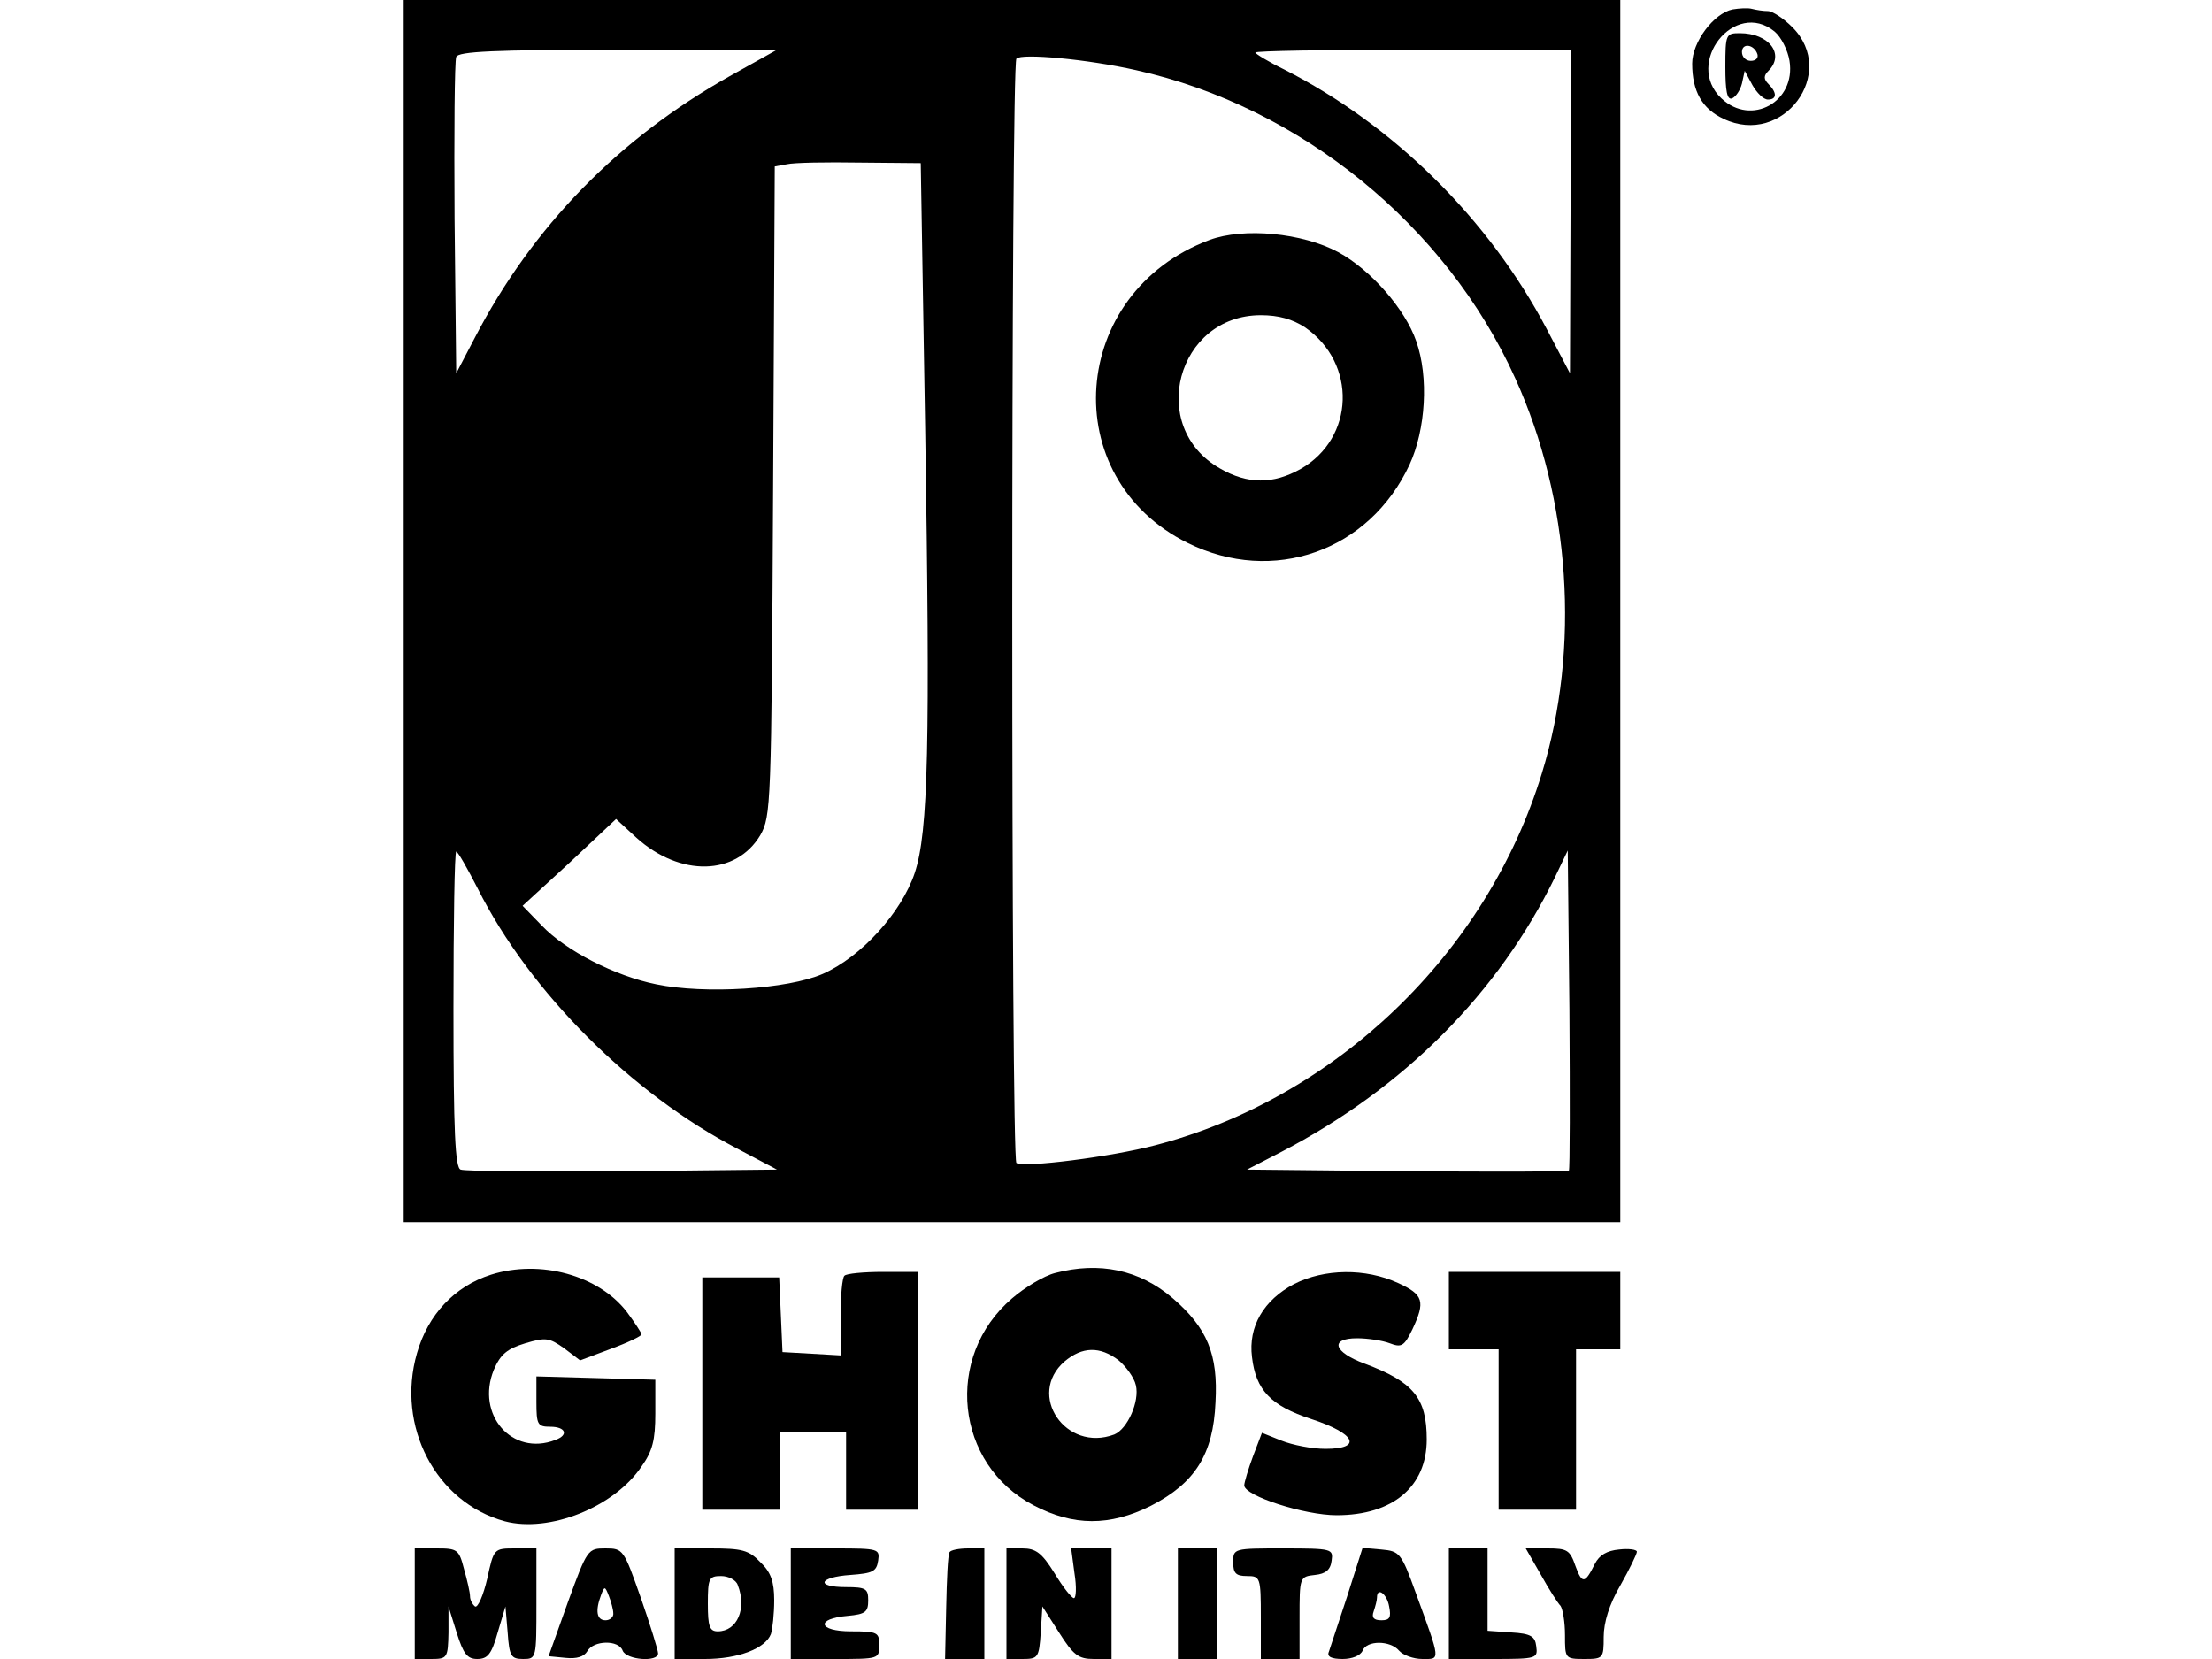<?xml version="1.0" standalone="no"?>
<!DOCTYPE svg PUBLIC "-//W3C//DTD SVG 20010904//EN"
 "http://www.w3.org/TR/2001/REC-SVG-20010904/DTD/svg10.dtd">
<svg version="1.0" xmlns="http://www.w3.org/2000/svg"
 width="400pt" height="300pt" viewBox="0 0 400 300"
 preserveAspectRatio="xMidYMid meet">

<g transform="translate(0,300) scale(0.1,-0.1)"
fill="#000000" stroke="none">
<path d="M730 1895 l0 -1105 1100 0 1100 0 0 1105 0 1105 -1100 0 -1100 0 0
-1105z m589 967 c-201 -113 -356 -272 -460 -472 l-34 -65 -3 280 c-1 154 0
285 3 292 3 10 70 13 292 13 l288 0 -86 -48z m1521 -244 l-1 -293 -42 80
c-105 199 -276 368 -474 469 -29 14 -53 29 -53 31 0 3 128 5 285 5 l285 0 0
-292z m-785 255 c296 -66 560 -280 685 -557 100 -220 118 -488 48 -715 -100
-326 -373 -587 -699 -672 -80 -21 -238 -41 -251 -32 -10 6 -10 1987 0 1997 9
10 129 -1 217 -21z m-382 -648 c9 -570 6 -729 -19 -804 -24 -71 -96 -151 -166
-182 -64 -28 -214 -37 -301 -19 -75 15 -164 61 -207 106 l-35 36 85 78 84 79
37 -34 c79 -71 180 -69 224 5 19 34 20 51 23 622 l3 587 22 4 c12 3 72 4 132
3 l110 -1 8 -480z m-809 -832 c94 -187 278 -371 471 -471 l70 -37 -280 -3
c-154 -1 -285 0 -292 3 -10 3 -13 69 -13 290 0 157 2 285 5 285 3 0 20 -30 39
-67z m1973 -510 c-2 -2 -134 -2 -293 -1 l-289 3 62 32 c221 115 392 286 495
497 l23 48 3 -287 c1 -159 1 -290 -1 -292z"/>
<path d="M2187 2566 c-254 -95 -278 -430 -39 -548 154 -76 328 -15 401 142 29
63 35 158 12 223 -20 58 -82 129 -141 161 -65 35 -171 45 -233 22z m173 -158
c94 -65 90 -200 -8 -256 -50 -28 -96 -28 -146 1 -132 75 -78 277 74 277 32 0
57 -7 80 -22z"/>
<path d="M3133 2983 c-34 -7 -73 -59 -73 -98 0 -50 18 -82 57 -100 107 -51
207 83 124 166 -16 16 -36 29 -44 29 -9 0 -21 2 -29 4 -7 2 -23 1 -35 -1z m76
-40 c12 -10 24 -34 27 -53 12 -74 -69 -119 -123 -68 -68 64 24 180 96 121z"/>
<path d="M3120 2879 c0 -43 3 -60 12 -57 7 3 15 15 18 27 l5 23 14 -26 c8 -14
20 -26 28 -26 16 0 17 12 1 28 -9 9 -9 15 0 24 30 30 1 68 -52 68 -25 0 -26
-2 -26 -61z m58 23 c2 -7 -3 -12 -12 -12 -9 0 -16 7 -16 16 0 17 22 14 28 -4z"/>
<path d="M888 695 c-66 -21 -114 -72 -134 -142 -38 -132 34 -270 159 -304 80
-21 197 25 247 99 20 28 25 48 25 96 l0 61 -107 3 -108 3 0 -46 c0 -41 2 -45
25 -45 28 0 34 -15 9 -24 -78 -30 -144 46 -111 127 12 28 24 38 57 48 37 11
43 10 70 -9 l29 -22 56 21 c30 11 55 23 55 26 0 3 -12 21 -26 40 -51 67 -157
96 -246 68z"/>
<path d="M1908 698 c-20 -5 -55 -26 -78 -46 -123 -105 -103 -300 39 -374 72
-38 138 -38 212 -1 80 41 113 93 117 187 5 87 -15 135 -78 189 -60 51 -132 66
-212 45z m115 -158 c13 -11 28 -31 31 -45 7 -29 -15 -79 -39 -89 -88 -33 -159
72 -90 132 32 27 64 28 98 2z"/>
<path d="M1527 693 c-4 -3 -7 -37 -7 -75 l0 -69 -52 3 -53 3 -3 68 -3 67 -69
0 -70 0 0 -210 0 -210 70 0 70 0 0 70 0 70 60 0 60 0 0 -70 0 -70 65 0 65 0 0
215 0 215 -63 0 c-35 0 -67 -3 -70 -7z"/>
<path d="M2340 678 c-55 -29 -83 -77 -76 -132 7 -60 34 -88 107 -112 80 -26
94 -54 26 -54 -25 0 -60 7 -80 15 l-35 14 -16 -42 c-9 -24 -16 -48 -16 -53 0
-19 109 -54 167 -54 102 0 163 52 163 137 0 75 -24 104 -112 137 -57 21 -64
46 -14 46 19 0 46 -4 59 -9 21 -8 26 -6 41 25 24 51 20 63 -26 84 -59 27 -133
26 -188 -2z"/>
<path d="M2620 630 l0 -70 45 0 45 0 0 -145 0 -145 70 0 70 0 0 145 0 145 40
0 40 0 0 70 0 70 -155 0 -155 0 0 -70z"/>
<path d="M750 100 l0 -100 30 0 c29 0 30 2 31 48 l0 47 15 -48 c12 -38 19 -47
37 -47 19 0 26 9 37 48 l14 47 4 -47 c3 -43 6 -48 28 -48 24 0 24 1 24 100 l0
100 -38 0 c-39 0 -39 0 -51 -55 -7 -30 -17 -53 -22 -50 -5 4 -9 12 -9 18 0 7
-5 29 -11 50 -9 35 -12 37 -49 37 l-40 0 0 -100z"/>
<path d="M1027 103 l-35 -98 31 -3 c20 -2 33 2 39 12 11 20 57 21 64 1 7 -17
64 -21 64 -5 0 6 -14 51 -31 100 -31 88 -32 90 -64 90 -32 0 -33 -1 -68 -97z
m82 -20 c1 -7 -6 -13 -14 -13 -16 0 -19 17 -8 46 6 16 7 16 14 -2 4 -10 8 -25
8 -31z"/>
<path d="M1220 100 l0 -100 55 0 c60 0 109 19 119 45 3 9 6 37 6 61 0 34 -6
51 -25 69 -21 22 -33 25 -90 25 l-65 0 0 -100z m114 34 c17 -43 -1 -84 -36
-84 -15 0 -18 9 -18 50 0 46 2 50 24 50 13 0 27 -7 30 -16z"/>
<path d="M1430 100 l0 -100 80 0 c79 0 80 0 80 25 0 23 -3 25 -51 25 -60 0
-65 23 -6 28 32 3 37 7 37 28 0 21 -4 24 -40 24 -56 0 -50 18 8 22 40 3 47 6
50 26 3 21 1 22 -77 22 l-81 0 0 -100z"/>
<path d="M1717 193 c-3 -5 -5 -50 -6 -100 l-2 -93 35 0 36 0 0 100 0 100 -29
0 c-17 0 -32 -3 -34 -7z"/>
<path d="M1820 100 l0 -100 29 0 c28 0 30 2 33 48 l3 47 30 -47 c26 -41 35
-48 63 -48 l32 0 0 100 0 100 -36 0 -37 0 6 -45 c4 -25 3 -45 -1 -45 -4 0 -20
20 -35 45 -23 37 -34 45 -58 45 l-29 0 0 -100z"/>
<path d="M2130 100 l0 -100 35 0 35 0 0 100 0 100 -35 0 -35 0 0 -100z"/>
<path d="M2230 175 c0 -20 5 -25 25 -25 24 0 25 -2 25 -75 l0 -75 35 0 35 0 0
74 c0 74 0 75 28 78 19 2 28 9 30 26 3 21 1 22 -87 22 -90 0 -91 0 -91 -25z"/>
<path d="M2436 113 c-16 -48 -31 -94 -33 -100 -4 -9 5 -13 25 -13 17 0 32 6
36 15 7 19 50 19 66 0 7 -8 26 -15 42 -15 33 0 34 -6 -12 120 -26 72 -29 75
-62 78 l-34 3 -28 -88z m76 -18 c4 -20 1 -25 -14 -25 -14 0 -18 5 -14 16 3 9
6 20 6 25 0 20 18 7 22 -16z"/>
<path d="M2620 100 l0 -100 81 0 c78 0 80 1 77 23 -2 18 -10 23 -45 25 l-43 3
0 75 0 74 -35 0 -35 0 0 -100z"/>
<path d="M2786 153 c15 -27 31 -52 36 -57 4 -6 8 -29 8 -53 0 -42 0 -43 35
-43 34 0 35 1 35 40 0 26 10 59 30 93 17 30 30 57 30 61 0 4 -15 6 -32 4 -22
-2 -36 -10 -44 -26 -18 -36 -23 -37 -35 -4 -10 29 -15 32 -50 32 l-40 0 27
-47z"/>
</g>
</svg>
